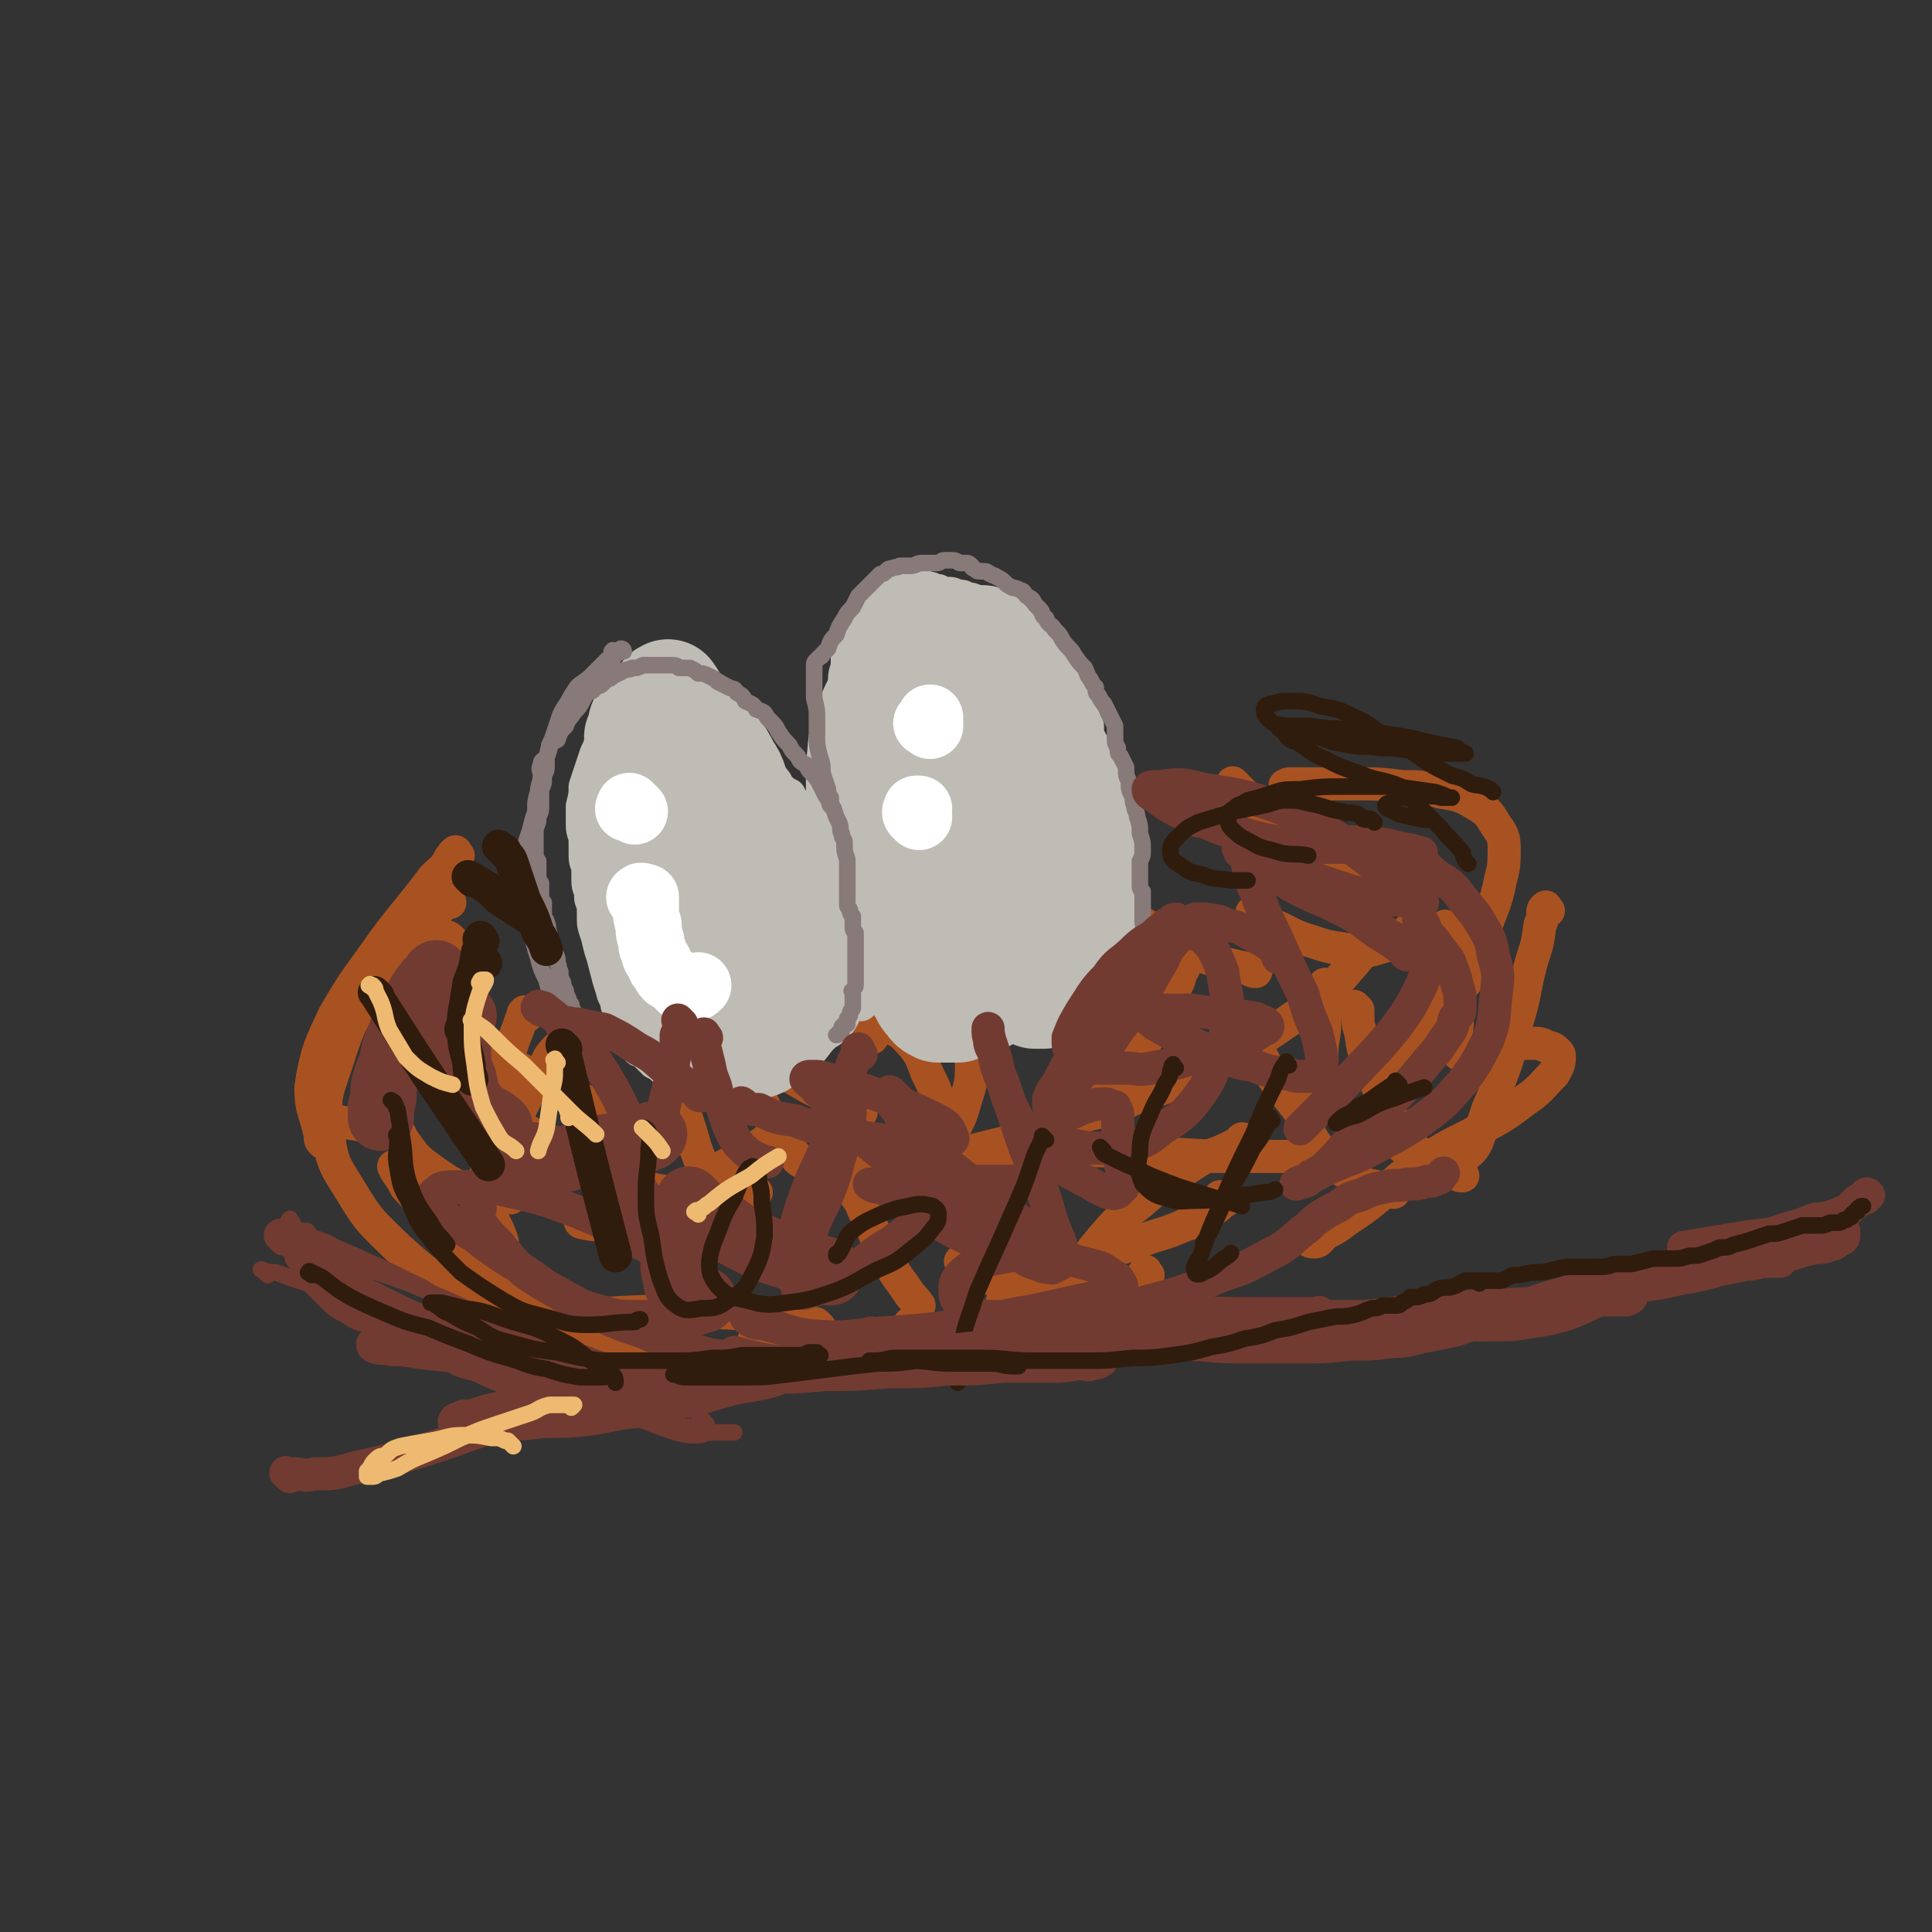 <svg viewBox='0 0 700 700' version='1.1' xmlns='http://www.w3.org/2000/svg' xmlns:xlink='http://www.w3.org/1999/xlink'><rect x="0" y="0" width="700" height="700" fill="#333333" stroke="none"/><g fill='none' stroke='#A95221' stroke-width='12' stroke-linecap='round' stroke-linejoin='round'><path d='M162,378c-1,-1 -2,-1 -1,-1 0,-1 0,-1 1,-1 1,0 1,0 2,0 4,1 5,1 8,3 8,4 8,4 16,8 7,4 7,4 15,8 7,3 7,3 14,6 2,1 2,1 3,1 '/><path d='M209,373c-1,-1 -1,-1 -1,-1 -1,-1 0,0 0,0 0,0 0,0 -1,1 0,1 0,1 -1,2 -3,4 -4,4 -7,8 -3,6 -3,6 -7,12 -3,6 -3,6 -6,12 -3,5 -3,5 -6,11 -1,2 -1,2 -2,4 '/><path d='M183,403c-1,-1 -1,-1 -1,-1 -1,-1 0,0 0,0 0,0 0,0 0,0 3,2 3,3 5,5 6,4 6,4 12,8 7,4 7,4 14,8 8,3 8,3 15,5 8,3 8,3 15,4 6,2 6,2 13,2 6,0 6,0 12,-1 3,0 5,0 6,-1 0,0 -1,-1 -3,-2 -3,-1 -3,0 -7,-1 '/><path d='M213,419c-1,-1 -2,-2 -1,-1 0,0 0,1 2,2 1,1 2,1 3,2 5,2 5,2 10,5 7,3 7,3 15,6 6,2 6,3 11,4 5,1 5,0 10,0 1,0 1,0 2,0 '/><path d='M239,379c-1,-1 -1,-1 -1,-1 -1,-1 0,0 0,0 1,1 1,1 2,2 2,4 2,4 4,9 3,7 2,7 4,14 2,6 2,6 4,13 2,5 2,6 4,10 2,3 2,2 4,4 '/><path d='M254,361c-1,-1 -2,-2 -1,-1 0,0 1,1 2,2 2,3 2,3 4,7 3,6 3,6 7,13 3,6 4,5 7,11 3,6 3,6 6,12 3,5 3,5 5,9 3,3 3,3 5,6 1,1 2,1 3,2 '/><path d='M278,387c-1,-1 -1,-1 -1,-1 -1,-1 0,-1 0,-1 0,0 0,0 1,1 2,1 2,1 4,2 6,3 6,3 11,6 6,3 5,3 11,6 4,2 4,2 8,3 '/><path d='M316,376c-1,-1 -2,-1 -1,-1 0,-1 1,0 2,-1 0,0 -1,-1 0,-1 0,-1 0,-1 1,-1 3,0 3,0 6,1 4,2 4,3 7,6 3,4 3,5 5,10 2,4 2,4 4,9 1,3 0,3 2,5 0,2 1,2 2,4 0,0 0,0 0,0 '/><path d='M347,375c-1,-1 -2,-1 -1,-1 0,-1 1,-1 2,0 0,1 0,1 1,2 2,4 2,4 3,9 0,6 0,7 -2,13 -2,7 -2,7 -6,14 -3,6 -4,6 -9,11 -3,4 -3,4 -8,6 -2,1 -2,1 -4,1 '/><path d='M343,419c-1,-1 -2,-1 -1,-1 1,-1 1,0 3,0 4,0 4,0 7,-1 8,-2 8,-2 16,-4 8,-3 8,-3 15,-6 6,-3 6,-3 11,-7 5,-4 4,-5 9,-10 4,-6 4,-6 8,-11 3,-6 3,-6 5,-12 3,-4 3,-4 5,-9 2,-3 2,-4 4,-7 2,-2 2,-3 3,-4 1,0 1,1 1,2 0,2 0,2 -1,3 -1,4 -1,4 -3,7 -2,4 -2,4 -4,9 -3,4 -3,4 -5,8 -2,3 -2,3 -4,6 -1,3 -2,3 -3,7 0,2 0,2 0,4 '/><path d='M386,407c-1,-1 -2,-1 -1,-1 1,-1 2,0 5,-1 11,-3 11,-2 21,-7 17,-6 17,-6 33,-14 14,-8 14,-8 27,-17 9,-6 9,-6 16,-14 5,-6 6,-6 8,-12 2,-4 1,-5 0,-8 0,-2 -1,-2 -3,-4 '/><path d='M481,358c-1,-1 -1,-2 -1,-1 -1,1 0,1 0,3 0,3 0,3 0,6 0,7 0,7 -1,13 0,7 0,7 -1,14 -1,6 -1,6 -3,12 -1,3 -1,3 -2,6 '/><path d='M408,331c-1,-1 -2,-2 -1,-1 0,0 0,0 1,1 1,1 1,1 2,1 4,2 4,3 7,4 8,5 8,6 17,10 9,3 9,3 18,5 2,1 2,1 3,1 '/><path d='M455,332c-1,-1 -2,-2 -1,-1 0,0 1,1 2,2 3,1 3,1 5,2 7,3 7,4 14,6 6,2 6,2 13,3 6,1 7,1 13,-1 5,-1 4,-2 9,-5 0,-1 0,-1 1,-1 '/><path d='M448,285c-1,-1 -2,-2 -1,-1 0,0 0,0 1,1 1,1 1,1 2,2 3,3 3,3 5,4 8,6 8,6 16,12 7,4 7,4 14,7 6,3 6,3 12,5 3,1 3,1 7,1 1,0 1,0 3,-1 '/><path d='M467,286c-1,-1 -1,-1 -1,-1 -1,-1 0,0 0,0 0,0 0,0 0,0 0,0 0,-1 1,-1 0,0 0,0 1,0 0,0 0,0 1,0 4,0 4,0 8,0 7,0 7,0 15,0 8,0 8,0 16,1 7,0 7,0 14,2 6,1 7,1 12,4 5,3 5,3 8,8 3,4 3,5 3,10 0,7 -1,7 -2,13 -2,8 -3,8 -5,15 -3,7 -3,7 -5,13 -3,6 -3,6 -5,11 -1,4 0,5 0,9 0,2 0,2 -1,4 '/><path d='M525,337c-1,-1 -1,-1 -1,-1 -1,-1 0,0 0,0 0,0 0,0 0,0 1,2 1,2 2,4 1,4 0,4 1,9 0,4 0,4 0,9 0,5 0,5 0,10 0,3 0,3 1,7 0,2 0,3 0,5 0,1 0,2 1,2 1,0 1,0 2,-1 4,0 4,0 7,-1 5,-1 5,-1 10,-2 3,0 3,0 7,0 3,0 3,0 5,1 2,1 2,0 4,2 1,1 1,1 1,2 0,3 -1,4 -2,6 -5,5 -5,6 -11,10 -9,7 -9,6 -19,12 -10,5 -10,5 -19,11 -8,5 -8,6 -15,12 -5,4 -5,4 -11,8 -4,3 -4,3 -8,5 -2,2 -2,3 -4,3 -2,0 -2,-1 -2,-2 0,-1 0,-1 0,-1 '/><path d='M545,379c-1,-1 -1,-2 -1,-1 -1,0 0,1 -1,2 0,1 -1,1 -2,2 -1,2 -1,2 -2,4 '/><path d='M561,330c-1,-1 -1,-2 -1,-1 -1,0 -1,1 -1,2 0,2 0,2 -1,4 -1,7 -1,7 -3,13 -3,11 -2,11 -5,21 -3,9 -2,10 -5,18 -3,8 -3,8 -6,15 -2,6 -2,7 -4,12 -2,4 -3,3 -5,6 '/><path d='M531,356c-1,-1 -1,-1 -1,-1 -1,-1 -1,0 -1,0 0,1 0,1 0,2 -1,0 -1,0 -2,1 -4,5 -4,5 -8,10 -5,7 -6,7 -10,14 -4,7 -4,7 -5,15 -1,6 -1,7 0,13 2,4 2,4 6,7 4,3 4,3 9,5 3,2 3,2 6,3 2,0 2,0 4,1 1,0 1,0 1,0 '/><path d='M492,366c-1,-1 -2,-2 -1,-1 0,0 0,1 1,2 0,4 0,4 1,7 1,7 1,7 4,14 3,8 3,8 7,16 2,5 2,5 5,10 3,3 3,2 6,4 2,2 1,2 3,4 0,0 0,0 0,0 '/><path d='M456,383c-1,-1 -2,-2 -1,-1 0,0 0,0 1,1 1,1 2,0 2,2 2,2 2,3 3,5 5,7 5,6 10,13 3,6 2,6 6,12 3,3 3,3 6,6 3,3 3,3 7,5 4,3 4,3 9,4 3,2 3,1 6,2 '/><path d='M478,419c-1,-1 -1,-1 -1,-1 -1,-1 -2,0 -3,0 -5,1 -5,1 -10,1 -12,0 -12,0 -24,0 -17,-1 -17,-1 -34,-2 -19,0 -19,-1 -38,0 -16,0 -16,0 -32,1 -9,1 -9,1 -18,2 -2,0 -4,1 -4,2 0,0 2,-1 4,-1 2,0 2,0 4,0 '/><path d='M451,414c-1,-1 -1,-2 -1,-1 -1,0 0,0 -1,1 -2,1 -2,1 -4,2 -6,3 -7,2 -13,6 -10,7 -10,6 -19,14 -8,6 -8,6 -14,13 -5,6 -5,6 -8,13 -2,3 -1,3 -3,7 0,1 0,1 0,1 '/><path d='M443,435c-1,-1 -2,-1 -1,-1 0,-1 0,0 1,0 0,0 0,0 0,0 1,0 1,1 1,1 0,0 -1,0 -1,0 -1,1 -1,2 -3,3 -5,4 -5,4 -11,6 -9,4 -10,3 -19,7 -13,4 -13,4 -25,10 -9,3 -9,3 -17,7 -2,2 -3,2 -5,4 0,0 1,0 1,0 '/><path d='M416,462c-1,-1 -1,-2 -1,-1 -1,0 0,1 -1,2 0,1 -1,0 -2,1 -2,2 -1,2 -4,4 -3,2 -3,2 -7,4 -4,1 -4,2 -8,2 -6,0 -6,0 -12,-2 -9,-2 -9,-2 -18,-7 -8,-3 -8,-4 -15,-8 '/><path d='M332,425c-1,-1 -2,-1 -1,-1 0,-1 0,0 1,0 1,1 1,1 2,3 3,2 3,2 5,5 7,8 7,8 13,16 6,7 6,7 11,14 4,6 3,6 8,12 4,4 4,4 9,7 2,2 2,2 5,3 '/><path d='M310,432c-1,-1 -2,-2 -1,-1 0,1 1,2 3,5 1,3 1,3 3,6 3,8 3,8 7,15 3,6 3,5 7,11 2,3 2,2 4,5 '/><path d='M281,413c-1,-1 -1,-1 -1,-1 -1,-1 -1,0 -1,0 0,1 -1,0 -1,1 -3,2 -3,2 -5,3 -9,6 -10,6 -19,11 -9,5 -9,6 -18,11 -7,3 -7,3 -15,5 -5,1 -5,1 -10,0 -1,0 -1,-1 -1,-2 0,0 1,0 1,0 '/><path d='M331,481c-1,-1 -1,-1 -1,-1 -1,-1 0,0 0,0 0,0 -1,0 -1,1 0,0 0,0 -1,1 -2,2 -2,2 -5,3 -5,3 -5,3 -10,5 -6,1 -7,1 -13,1 -7,0 -7,-1 -14,-2 -6,-1 -6,-1 -12,-2 0,-1 0,-1 -1,-1 '/><path d='M297,481c-1,-1 -1,-1 -1,-1 -1,-1 0,0 -1,0 -1,0 -1,-1 -2,-1 -5,-1 -5,-1 -9,-2 -16,-1 -16,-1 -32,-2 -17,0 -17,0 -35,1 -9,0 -9,1 -18,1 -3,0 -3,0 -5,0 '/><path d='M191,368c-1,-1 -1,-2 -1,-1 -1,0 0,1 -1,2 -2,6 -2,5 -4,11 -4,12 -5,12 -7,25 -2,15 -2,15 -1,31 1,7 3,7 5,14 '/><path d='M158,350c-1,-1 -1,-1 -1,-1 -1,-1 -1,0 -2,0 -1,1 -1,1 -2,2 -4,5 -5,5 -7,10 -5,8 -6,8 -8,17 -2,9 -2,10 0,18 2,9 2,9 8,17 5,7 5,7 12,12 7,5 8,5 16,7 5,2 5,1 11,2 '/><path d='M164,341c-1,-1 -1,-1 -1,-1 -1,-1 -1,0 -2,0 -2,1 -2,1 -4,3 -9,7 -10,6 -18,14 -9,9 -10,9 -18,19 -5,7 -7,8 -8,16 -1,5 0,7 4,11 6,5 8,3 15,5 7,2 7,2 13,3 '/><path d='M166,310c-1,-1 -1,-2 -1,-1 -1,0 -1,1 -2,2 -2,4 -3,4 -6,7 -9,12 -9,11 -18,23 -9,13 -10,13 -18,27 -5,11 -6,12 -8,24 -1,9 1,10 3,19 0,2 0,2 1,3 '/><path d='M163,327c-1,-1 -1,-1 -1,-1 -1,-1 0,0 0,0 0,1 -1,1 -2,2 -2,3 -2,3 -5,6 -9,10 -10,9 -18,21 -9,14 -10,14 -15,30 -4,12 -5,13 -3,25 1,12 3,13 9,23 6,10 7,10 16,19 9,8 9,8 19,15 9,6 9,6 19,10 9,3 10,3 19,4 10,1 10,0 20,0 2,0 2,-1 3,-1 '/><path d='M144,424c-1,-1 -2,-2 -1,-1 0,0 0,1 1,2 2,3 2,3 3,5 6,6 5,7 11,12 9,9 9,9 19,17 11,8 11,8 22,15 12,7 12,8 25,12 11,3 11,1 22,2 2,0 2,0 3,0 '/></g>
<g fill='none' stroke='#BFBBB5' stroke-width='12' stroke-linecap='round' stroke-linejoin='round'><path d='M243,377c-1,-1 -1,-1 -1,-1 -1,-1 0,0 0,0 0,0 0,-1 0,-1 0,-1 -1,0 -1,0 0,0 0,0 0,0 0,-1 0,-1 0,-1 0,-1 -1,-1 -1,-2 -2,-3 -2,-3 -3,-7 -2,-3 -2,-3 -4,-6 -1,-3 -1,-3 -3,-6 -1,-3 -1,-3 -2,-5 -1,-3 -1,-3 -2,-6 -1,-4 -1,-4 -2,-8 -1,-5 0,-5 -1,-9 0,-5 0,-5 -1,-9 0,-4 0,-4 -1,-8 0,-3 0,-3 -1,-6 0,-3 0,-3 -1,-7 0,-4 0,-4 0,-8 0,-4 0,-4 0,-9 0,-3 0,-3 0,-6 0,-2 0,-2 1,-4 0,-1 0,-1 1,-3 1,-1 1,-1 2,-2 1,-2 2,-2 3,-3 3,-3 3,-3 5,-5 2,-2 3,-2 4,-4 1,-1 1,-1 2,-2 1,-1 1,-1 2,-1 0,-1 -1,-1 -1,-1 0,0 0,1 0,1 0,0 1,0 1,0 1,0 1,0 2,0 1,0 1,0 2,0 1,0 1,0 2,1 2,1 2,1 4,2 2,1 2,1 4,2 1,1 1,1 3,2 1,1 1,1 3,2 1,1 1,2 2,3 1,1 1,1 2,2 1,1 1,1 2,2 1,1 1,1 2,2 1,2 1,1 2,3 2,1 1,2 3,3 1,2 1,2 2,3 2,2 2,3 3,4 2,2 2,2 3,3 2,2 1,2 3,4 1,1 1,1 3,2 1,2 1,2 2,3 1,2 1,2 2,3 1,1 1,1 2,3 2,1 2,1 3,2 1,2 1,2 2,4 1,1 0,2 1,3 0,2 0,2 1,3 1,1 1,1 2,2 0,1 0,1 1,2 0,1 0,1 1,2 0,1 0,2 1,3 0,2 0,2 0,4 0,2 1,2 1,3 0,2 0,2 1,4 0,2 0,2 1,3 0,2 0,2 1,4 0,1 0,1 0,3 0,1 1,1 1,3 0,1 0,1 0,2 0,1 0,1 0,2 0,1 0,1 0,2 0,1 0,1 0,2 0,2 0,2 1,3 0,2 0,2 0,3 0,2 0,2 1,3 0,1 0,1 0,3 0,1 0,1 0,2 0,0 1,0 1,0 '/><path d='M226,252c-1,-1 -2,-1 -1,-1 0,-1 1,-1 2,-1 0,-1 0,0 0,0 0,1 0,1 -1,2 -1,3 -1,3 -3,6 -1,3 -1,3 -3,5 -1,3 -1,3 -2,5 -1,3 -1,3 -2,5 -1,3 -1,3 -2,6 -1,3 -1,3 -2,6 0,3 0,3 -1,7 0,3 0,3 0,7 0,3 1,3 1,6 0,3 0,3 0,5 0,3 1,3 1,5 0,2 0,2 0,4 0,3 1,3 1,5 0,2 0,2 1,4 0,2 0,2 0,4 0,3 0,3 1,6 1,2 1,2 2,4 0,3 0,3 1,5 0,2 0,2 1,3 1,2 1,2 1,4 0,1 0,1 1,2 0,2 0,2 0,3 0,2 1,2 1,3 1,1 0,2 1,3 0,2 0,2 1,4 1,2 1,2 2,3 0,2 0,2 1,3 1,1 1,1 2,3 0,1 0,1 1,2 0,1 1,0 2,1 1,1 1,1 2,2 1,1 1,1 2,2 2,1 2,1 3,2 2,1 2,1 4,2 2,0 2,0 4,1 2,0 2,1 3,1 2,1 2,1 4,1 2,1 2,0 4,1 2,0 1,1 3,1 1,0 1,0 2,0 0,0 0,0 1,0 0,0 0,0 0,0 1,0 1,0 1,0 '/><path d='M329,364c-1,-1 -1,-1 -1,-1 -1,-1 0,0 0,0 0,0 0,0 0,0 0,-1 0,-1 0,-1 0,0 0,0 0,0 -1,-1 -1,-1 -1,-1 -1,-1 -1,-1 -1,-1 -1,0 -1,0 -2,-1 -2,-3 -2,-3 -4,-6 -3,-3 -2,-3 -4,-6 -2,-3 -3,-3 -4,-7 -2,-3 -2,-3 -3,-6 -1,-3 -1,-3 -2,-6 -1,-3 -1,-3 -2,-6 0,-3 0,-3 0,-6 0,-3 0,-3 0,-7 0,-3 0,-3 0,-7 0,-4 -1,-4 -1,-8 0,-4 0,-4 0,-8 0,-4 0,-4 0,-8 0,-4 0,-4 0,-8 0,-4 1,-4 1,-8 0,-4 0,-4 1,-8 0,-4 0,-4 0,-8 0,-3 1,-3 1,-6 0,-2 0,-2 0,-4 0,-2 0,-2 1,-4 0,-1 0,-1 1,-3 1,-1 1,-1 2,-2 1,-2 1,-1 2,-3 2,-1 1,-1 3,-3 1,-1 1,-1 2,-2 2,-1 1,-1 3,-2 1,-2 1,-1 3,-3 1,-1 1,-1 2,-2 1,0 1,1 2,0 0,0 0,-1 0,-1 0,-1 1,0 1,0 1,0 1,1 1,1 1,0 1,0 2,0 2,0 2,0 4,1 2,0 2,1 4,1 2,1 2,1 3,1 2,0 2,0 4,1 2,0 2,0 3,1 2,0 2,0 4,1 2,1 2,1 4,2 2,1 3,0 4,2 2,1 2,1 3,2 2,2 2,1 4,3 2,1 2,0 3,2 2,1 2,1 3,2 0,1 0,2 1,3 1,1 1,1 2,2 1,1 1,1 2,2 0,1 0,1 1,2 1,0 1,0 2,1 0,0 0,0 1,1 0,1 0,1 1,2 1,1 1,1 2,2 0,1 0,1 1,2 1,1 1,1 2,3 0,1 0,1 1,2 0,2 0,2 0,3 0,2 0,2 1,3 0,1 1,1 1,2 0,1 0,1 1,2 0,1 0,1 0,2 0,1 0,1 1,3 0,1 1,1 1,2 1,1 0,1 1,2 0,2 1,1 1,3 0,1 0,1 1,3 0,1 0,1 0,2 0,1 0,1 0,2 0,1 1,1 1,2 0,1 0,1 0,2 0,1 0,2 0,3 0,0 1,0 1,1 0,1 0,1 -1,2 0,0 0,0 0,1 0,1 0,1 0,3 0,2 -1,1 -1,3 0,3 0,3 0,5 0,2 0,2 0,4 0,3 0,3 0,5 0,2 0,2 0,3 0,2 0,2 0,3 0,1 0,1 0,2 0,0 0,0 0,1 0,0 0,0 0,1 -1,1 -1,1 -1,2 -1,0 0,0 0,0 0,1 0,1 0,1 0,1 0,1 0,1 0,1 -1,1 -1,2 0,0 0,0 0,1 0,0 0,0 0,1 0,0 -1,0 -1,1 0,1 0,1 0,2 0,1 -1,1 -1,2 0,1 0,1 -1,2 0,1 0,1 -1,2 0,1 0,1 0,2 0,1 0,1 -1,2 0,1 0,1 0,2 0,0 0,0 0,1 0,1 0,1 0,1 -1,1 -1,1 -1,2 -1,0 0,0 0,0 0,1 0,1 0,1 '/></g>
<g fill='none' stroke='#BFBBB5' stroke-width='40' stroke-linecap='round' stroke-linejoin='round'><path d='M252,284c-1,-1 -1,-1 -1,-1 -1,-1 0,0 0,0 0,0 0,0 0,0 1,-1 1,-2 1,-1 -1,1 -2,2 -3,4 -2,4 -2,4 -4,8 -2,5 -2,5 -4,9 -1,5 -1,5 -2,10 0,5 0,6 1,10 1,6 2,6 3,11 2,6 2,6 4,11 3,5 3,5 7,10 3,3 3,3 7,6 3,2 3,2 6,4 2,1 2,2 4,2 2,0 2,0 3,-1 2,0 2,0 3,-1 1,-4 0,-4 1,-8 0,-5 0,-5 0,-9 0,-6 0,-6 -1,-12 -1,-6 -1,-6 -3,-12 -1,-6 -1,-6 -3,-12 -3,-6 -3,-6 -6,-11 -3,-5 -3,-5 -7,-10 -2,-3 -3,-3 -5,-6 -2,-2 -2,-2 -4,-4 0,0 0,0 -1,-1 0,-1 0,-1 0,-1 0,-1 0,-1 0,-1 0,-1 0,0 -1,0 0,0 0,0 0,0 -1,1 -1,1 -2,3 -1,2 -1,2 -2,4 -2,3 -2,3 -3,6 -1,4 -1,4 -2,8 0,4 -1,5 -1,9 0,4 0,4 0,8 0,3 1,3 2,6 1,4 1,4 2,7 2,3 2,3 3,7 2,3 2,3 4,6 1,3 1,3 3,5 3,3 3,3 5,6 2,2 2,2 4,4 2,3 2,3 3,5 2,2 2,2 3,4 0,1 0,1 0,2 0,0 0,0 1,0 0,0 0,1 1,1 0,0 0,0 0,0 '/><path d='M243,253c-1,-1 -1,-2 -1,-1 -1,0 -1,0 -1,1 -1,0 0,1 0,1 0,1 0,1 1,1 0,1 0,1 1,1 1,1 1,1 2,2 2,3 2,3 5,6 3,3 3,3 5,7 3,3 3,3 5,7 2,3 2,3 4,7 2,4 2,4 4,8 2,3 2,3 4,6 2,3 2,3 4,6 1,3 1,3 2,6 1,2 1,3 2,5 1,3 1,3 1,5 1,3 1,3 1,6 0,3 0,3 1,5 0,3 0,3 0,5 0,2 1,2 1,4 0,2 0,2 0,3 0,2 0,2 -1,4 0,2 0,2 0,4 0,0 0,0 0,0 '/><path d='M240,293c-1,-1 -1,-1 -1,-1 -1,-1 0,0 0,0 0,0 0,0 0,0 -1,2 -1,2 -2,4 -1,4 -1,4 -3,8 -1,3 -1,3 -2,7 -1,3 -1,3 -2,7 0,3 -1,3 -1,7 0,4 1,4 1,7 0,4 0,4 1,8 1,3 1,3 2,7 1,4 1,4 2,7 2,4 2,4 5,8 3,3 3,3 6,6 3,3 3,3 6,5 3,2 4,2 7,4 3,1 2,1 5,2 2,0 2,0 4,0 2,0 2,0 3,0 1,0 1,0 3,-1 1,0 1,0 2,-1 2,-1 2,-1 4,-2 3,-3 3,-3 6,-7 3,-3 2,-3 4,-7 2,-3 3,-3 4,-6 0,-3 0,-3 -1,-6 0,-3 -1,-3 -2,-6 -2,-3 -2,-3 -4,-6 -2,-3 -2,-3 -3,-5 -2,-3 -1,-3 -3,-5 -1,-2 -1,-2 -2,-4 0,-3 0,-3 -1,-5 0,-2 0,-2 0,-4 0,-1 0,-1 0,-1 '/><path d='M233,268c-1,-1 -2,-1 -1,-1 0,-1 1,-1 2,-2 0,-1 -1,-1 -1,-2 0,-1 0,-1 1,-2 0,0 0,-1 1,-1 1,-1 1,-1 3,-1 4,0 4,0 7,1 3,0 3,0 5,1 2,1 3,1 4,3 3,3 2,4 4,7 3,4 3,4 5,8 3,4 2,5 4,9 2,4 2,5 4,9 2,5 2,5 4,10 2,4 2,4 4,8 2,3 2,4 3,7 2,3 2,2 4,5 1,2 1,3 2,5 1,2 1,2 2,5 0,3 0,3 1,6 0,3 0,3 1,6 0,3 0,3 0,6 0,3 0,3 1,6 0,1 0,1 0,1 '/><path d='M341,238c-1,-1 -1,-1 -1,-1 -1,-1 0,-1 0,-1 0,0 0,0 0,0 0,0 0,0 0,-1 0,0 0,0 0,-1 0,0 0,0 0,0 0,0 0,-1 0,0 -2,0 -2,1 -4,2 -5,4 -5,3 -9,7 -4,4 -4,5 -8,10 -3,6 -3,6 -5,12 -2,6 -1,6 -2,12 0,6 0,6 0,11 0,6 -1,6 0,11 1,5 1,5 3,10 1,5 1,5 2,10 2,4 2,4 4,8 1,3 2,3 3,7 2,4 2,4 3,8 1,3 0,3 2,7 1,3 1,3 3,5 1,3 1,2 3,5 1,1 0,2 2,3 1,2 1,2 3,3 1,0 1,0 2,0 1,0 1,0 2,0 2,0 2,0 3,0 3,-1 3,-1 5,-2 3,-1 4,-1 6,-3 3,-3 4,-3 6,-7 3,-6 3,-6 5,-12 2,-6 2,-6 3,-13 2,-8 2,-8 2,-15 0,-8 0,-8 -1,-16 0,-8 0,-9 -2,-16 -1,-8 -1,-8 -3,-15 -1,-6 -1,-7 -2,-13 -2,-5 -2,-5 -4,-10 -1,-3 -1,-3 -2,-6 -1,-2 -1,-2 -3,-4 0,0 0,0 -1,-1 0,0 0,0 -1,0 -2,0 -2,0 -4,1 -4,1 -4,1 -8,3 -4,3 -4,3 -8,7 -3,4 -4,4 -6,8 -2,6 -2,7 -2,13 0,7 0,7 2,14 1,7 2,7 4,14 3,7 3,7 7,14 3,6 2,7 6,13 3,6 4,6 8,12 3,5 3,5 6,10 3,3 2,3 5,6 2,2 2,2 4,4 1,0 1,0 3,1 0,0 0,0 1,0 1,0 1,0 2,-1 1,-1 1,-2 3,-3 3,-4 4,-4 7,-8 4,-4 4,-4 7,-9 3,-6 3,-6 3,-12 0,-7 1,-7 -1,-14 -3,-8 -4,-8 -8,-14 -5,-8 -6,-8 -12,-14 -5,-5 -6,-5 -11,-9 -3,-2 -3,-2 -6,-4 -1,-1 -1,-1 -2,-1 -1,0 -1,0 -1,0 -1,1 0,1 0,3 0,3 0,3 0,6 0,5 0,5 0,11 0,7 0,7 1,13 1,9 1,9 3,17 1,8 2,8 3,15 2,6 1,7 3,13 2,5 2,5 4,10 2,4 2,4 4,6 2,2 2,2 3,3 1,0 1,0 3,0 0,0 0,0 1,-1 1,-1 1,-1 3,-3 2,-3 3,-3 4,-7 3,-5 3,-6 4,-12 2,-7 2,-7 3,-14 1,-7 0,-7 0,-14 0,-6 0,-6 -2,-12 -1,-5 0,-5 -2,-9 -2,-4 -2,-4 -4,-7 -2,-3 -2,-3 -4,-6 -2,-3 -2,-3 -4,-5 -1,-3 -1,-3 -3,-5 0,-1 0,-1 -1,-2 '/></g>
<g fill='none' stroke='#FFFFFF' stroke-width='24' stroke-linecap='round' stroke-linejoin='round'><path d='M230,294c-1,-1 -1,-1 -1,-1 -1,-1 0,0 0,0 0,0 -1,0 -1,0 -1,0 0,0 0,-1 '/><path d='M233,326c-1,-1 -2,-1 -1,-1 0,-1 1,0 2,0 0,0 0,0 0,0 0,1 0,1 0,2 0,1 0,1 0,2 0,3 0,3 1,6 0,3 0,3 1,6 0,2 0,2 1,4 0,2 1,2 2,4 0,1 0,1 1,2 1,2 1,2 2,3 2,1 2,1 3,2 1,1 1,1 2,2 2,0 2,0 3,0 2,0 2,0 3,-1 '/><path d='M337,263c-1,-1 -2,-1 -1,-1 0,-1 0,0 1,0 0,0 0,0 0,-1 0,0 0,0 0,0 0,0 0,0 0,-1 '/><path d='M333,296c-1,-1 -1,-1 -1,-1 -1,-1 0,-1 0,-2 0,0 0,0 1,0 0,0 0,0 0,0 '/></g>
<g fill='none' stroke='#877A79' stroke-width='6' stroke-linecap='round' stroke-linejoin='round'><path d='M223,237c-1,-1 -2,-1 -1,-1 0,-1 0,0 1,0 0,0 1,0 1,0 1,0 1,0 1,0 0,0 0,0 0,0 0,0 0,-1 0,-1 0,0 1,0 1,1 0,0 0,0 -1,0 0,0 0,0 0,0 0,0 0,0 0,0 -1,1 -1,0 -2,1 -1,1 -1,1 -1,2 -1,0 -1,0 -2,0 -3,3 -3,3 -6,6 -2,2 -3,2 -5,4 -2,3 -2,3 -3,5 -2,3 -2,3 -3,5 -1,3 -1,3 -2,6 -1,3 -1,3 -2,5 0,2 0,2 -1,4 0,2 0,2 0,4 0,2 -1,2 -1,4 0,2 0,2 -1,4 0,2 0,2 0,3 0,2 0,2 0,3 0,2 0,2 -1,4 0,2 0,2 -1,4 0,2 0,2 0,4 0,2 0,2 0,3 0,2 0,2 0,3 0,1 0,1 1,2 0,1 0,1 0,2 0,1 0,1 0,3 0,2 0,2 1,3 0,2 0,2 0,4 0,2 0,2 1,3 0,2 0,2 0,4 0,2 1,2 1,3 1,2 0,2 1,4 0,2 0,2 1,4 0,2 1,2 1,3 1,2 1,2 1,4 1,2 0,2 1,3 0,2 0,2 1,4 0,1 0,1 1,3 0,1 0,1 1,3 0,1 0,1 1,2 0,2 1,2 1,3 1,1 0,1 1,2 0,2 1,2 1,3 0,1 0,1 1,2 0,1 0,1 1,3 0,1 0,1 1,3 1,1 1,1 2,3 0,1 0,1 1,3 1,1 1,1 2,3 0,1 0,1 1,2 1,1 0,1 1,2 0,0 1,0 1,1 0,0 0,0 1,1 0,0 0,0 0,0 0,0 0,0 0,0 1,1 0,0 0,0 -1,-1 -2,-1 -3,-3 -1,-1 -1,-2 -2,-3 -1,-3 -1,-2 -3,-4 -1,-2 -1,-2 -3,-4 -2,-3 -2,-3 -3,-5 -2,-3 -2,-3 -3,-6 -2,-4 -3,-3 -4,-7 -2,-4 -2,-4 -3,-8 -2,-4 -2,-4 -3,-8 -1,-3 -1,-3 -2,-7 -1,-3 -1,-3 -2,-7 0,-2 0,-3 -1,-5 0,-3 0,-3 -1,-6 0,-3 0,-3 0,-6 0,-2 0,-2 0,-4 0,-3 0,-3 1,-5 1,-3 1,-3 2,-6 1,-4 1,-4 2,-7 0,-4 0,-4 1,-7 0,-3 1,-3 1,-6 0,-2 -1,-2 0,-4 0,-2 1,-1 2,-3 1,-1 0,-1 1,-3 1,-2 1,-2 3,-3 1,-3 1,-3 3,-5 1,-3 2,-3 3,-5 2,-2 2,-2 3,-4 1,-2 1,-2 2,-3 1,-1 1,0 2,-1 0,0 0,-1 1,-1 1,-1 1,0 2,-1 1,-1 1,-1 2,-2 1,0 1,0 2,-1 2,-1 2,-1 4,-2 2,-1 2,0 3,-1 2,0 2,0 4,-1 2,0 2,0 3,0 2,0 2,0 3,0 2,0 2,0 4,0 2,0 2,0 3,1 2,0 2,0 4,0 2,1 2,1 3,2 2,0 2,0 4,1 2,1 2,1 3,2 2,1 2,1 4,2 2,1 2,0 3,2 2,1 2,1 3,3 2,1 3,1 4,3 3,1 3,1 4,3 3,3 3,3 4,5 2,3 2,3 4,5 1,2 1,2 3,4 1,2 1,2 3,3 1,2 1,2 2,3 2,2 2,2 3,4 1,2 1,2 2,4 2,3 2,3 3,5 1,3 1,3 2,5 1,2 0,3 1,4 0,2 1,2 1,3 0,1 0,1 0,2 0,3 1,3 1,5 0,2 0,2 0,5 0,3 0,3 0,5 0,2 0,2 0,3 0,2 0,2 0,3 0,1 1,1 1,2 0,1 0,1 1,2 0,2 0,2 0,3 0,2 0,2 1,3 0,2 0,2 0,3 0,1 0,1 0,2 0,2 0,2 0,3 0,1 0,1 0,2 0,2 0,2 0,3 0,2 0,2 0,3 0,2 0,2 0,3 0,1 -1,1 -1,2 -1,0 0,0 0,1 0,0 0,0 0,1 0,1 0,1 0,2 0,1 0,1 0,2 0,1 -1,1 -1,2 0,1 0,1 -1,2 0,1 0,1 0,2 0,0 -1,0 -1,0 0,0 0,0 -1,1 0,0 0,0 0,1 0,0 0,0 0,0 0,1 0,1 -1,1 0,0 0,1 -1,1 '/><path d='M302,293c-1,-1 -1,-1 -1,-1 -1,-1 0,-1 0,-2 0,0 0,0 0,-1 0,0 -1,0 -1,-1 0,-1 0,-1 0,-2 -1,-3 -1,-3 -2,-6 0,-3 0,-3 -1,-6 -1,-4 -1,-4 -1,-7 0,-3 0,-3 0,-7 0,-3 0,-3 -1,-7 0,-3 0,-3 0,-6 0,-2 0,-2 0,-4 0,-1 0,-1 0,-2 0,-1 0,-1 1,-2 0,0 0,0 1,-1 0,0 1,0 1,-1 1,-1 1,-1 2,-2 1,-3 1,-3 3,-5 1,-3 1,-3 3,-6 1,-2 1,-2 3,-4 1,-2 1,-2 2,-4 1,-1 1,-1 2,-2 0,0 0,0 1,-1 1,-1 1,-1 2,-2 0,0 0,0 1,-1 1,-1 1,-1 2,-2 1,0 1,0 2,-1 1,-1 1,-1 2,-1 2,-1 2,0 3,-1 2,0 2,0 4,0 2,0 2,-1 4,-1 3,0 3,0 5,0 2,0 2,-1 3,-1 2,0 2,0 3,0 2,0 2,1 3,1 1,0 1,0 2,0 1,0 1,0 2,1 0,0 0,1 1,1 1,1 1,1 2,1 1,0 1,0 2,0 1,0 1,1 2,1 1,1 1,0 2,1 2,1 2,1 3,2 1,1 1,1 3,2 1,0 1,0 3,1 1,0 1,1 2,2 2,1 2,1 3,3 1,1 1,1 2,2 1,1 0,2 2,3 1,3 2,2 3,4 2,2 2,2 3,4 2,3 3,3 4,5 2,3 2,3 4,5 1,2 1,3 2,4 1,2 1,2 2,3 0,2 0,2 1,3 1,2 1,2 2,3 1,2 1,2 2,4 1,2 1,2 2,4 0,2 0,2 0,4 0,3 0,2 1,4 0,2 0,2 1,3 1,2 1,2 2,4 0,3 0,3 1,5 0,3 0,3 1,5 1,2 0,2 1,4 0,2 1,2 1,4 1,3 1,3 1,6 1,3 1,3 1,6 0,2 0,2 -1,4 0,2 0,2 0,4 0,2 0,2 0,4 0,2 0,2 1,3 0,2 0,2 0,4 0,1 0,1 0,2 0,1 0,1 0,2 0,2 0,2 0,3 0,2 1,2 1,4 0,1 0,1 1,3 0,1 0,1 0,3 0,0 0,0 -1,1 0,1 0,1 0,2 0,0 0,0 0,1 0,0 0,0 1,1 0,1 0,1 0,2 0,0 0,0 0,0 0,0 -1,0 -1,-1 0,0 0,0 0,-1 0,0 0,0 0,0 '/></g>
<g fill='none' stroke='#723B31' stroke-width='24' stroke-linecap='round' stroke-linejoin='round'><path d='M172,401c-1,-1 -1,-1 -1,-1 -1,-1 0,0 0,0 0,0 0,0 0,0 0,1 0,1 1,2 3,3 4,2 8,5 0,1 0,1 1,1 '/><path d='M168,368c-1,-1 -1,-2 -1,-1 -1,0 -1,0 -1,1 0,2 -1,2 -1,5 0,4 0,4 1,8 0,5 0,5 2,10 1,5 1,5 3,10 2,3 3,3 5,6 '/><path d='M159,354c-1,-1 -1,-2 -1,-1 -1,0 0,0 -1,1 0,1 -1,1 -2,2 -3,4 -3,4 -5,8 -3,6 -3,6 -5,11 -2,5 -2,5 -3,10 -2,5 -2,5 -3,9 0,4 0,4 -1,7 0,2 0,2 0,4 '/><path d='M194,420c-1,-1 -2,-1 -1,-1 0,-1 0,0 1,0 1,0 1,0 2,0 3,0 3,1 6,1 5,0 5,-1 10,-2 5,-2 5,-2 11,-3 6,-2 6,-2 13,-3 0,-1 0,-1 1,-1 '/><path d='M224,426c-1,-1 -2,-2 -1,-1 0,0 0,1 1,2 0,1 0,1 1,2 1,2 1,2 2,5 3,4 3,4 6,7 3,3 4,3 7,5 1,1 1,1 1,1 '/><path d='M244,450c-1,-1 -2,-2 -1,-1 0,0 0,0 1,2 0,0 0,0 0,1 0,2 0,2 0,4 0,4 0,4 1,7 0,2 0,2 1,4 0,2 1,2 2,3 1,1 1,1 3,2 2,0 2,-1 4,-1 '/><path d='M251,436c-1,-1 -2,-2 -1,-1 0,0 0,0 1,1 1,1 1,1 2,2 3,3 4,3 8,5 5,4 5,4 11,7 6,3 6,3 13,5 7,3 7,3 14,5 1,1 1,1 2,1 '/></g>
<g fill='none' stroke='#723B31' stroke-width='12' stroke-linecap='round' stroke-linejoin='round'><path d='M196,366c-1,-1 -2,-1 -1,-1 0,-1 0,0 1,0 1,0 1,0 2,1 4,3 4,3 8,7 5,5 5,5 9,10 4,6 4,6 8,13 3,6 3,6 6,12 3,5 3,5 5,10 1,0 1,0 1,1 '/><path d='M210,382c-1,-1 -1,-1 -1,-1 -1,-1 0,0 0,0 0,0 -1,-1 -2,-2 -1,-1 -1,-1 -2,-2 -1,-2 0,-2 -1,-4 0,-1 -1,-1 0,-2 2,-1 2,0 5,0 5,1 5,1 10,2 6,3 6,3 12,7 6,3 6,4 11,8 6,4 5,4 11,8 0,1 0,1 1,1 '/><path d='M247,371c-1,-1 -1,-1 -1,-1 -1,-1 0,0 0,0 0,0 0,0 0,0 0,1 0,1 0,1 0,2 0,2 -1,4 0,5 0,5 -1,10 0,5 -1,5 -2,10 -1,4 -1,4 -2,9 0,3 0,4 0,7 0,2 1,2 1,4 '/><path d='M256,376c-1,-1 -1,-2 -1,-1 -1,0 0,0 0,1 0,1 0,1 0,2 1,4 1,4 2,8 1,6 2,5 3,11 2,5 2,5 4,11 2,4 2,5 5,8 3,3 4,3 8,5 0,0 0,0 1,0 '/><path d='M270,401c-1,-1 -1,-1 -1,-1 -1,-1 0,0 0,0 0,0 0,0 0,0 1,0 0,1 1,1 2,1 2,1 5,1 6,3 6,3 13,4 8,3 8,3 16,4 8,2 8,2 16,3 6,0 7,0 13,1 5,0 5,1 9,0 2,0 4,-1 3,-2 -1,-4 -3,-5 -7,-7 -10,-5 -11,-5 -22,-9 -8,-3 -8,-2 -16,-5 -3,-1 -3,-1 -6,-1 -1,0 -2,0 -2,1 0,0 0,0 1,1 2,2 2,1 3,3 4,4 3,4 7,8 5,5 4,5 10,10 5,4 5,4 10,8 4,2 4,1 8,3 '/><path d='M312,382c-1,-1 -1,-1 -1,-1 -1,-1 0,-1 0,-1 0,0 0,1 0,1 -1,2 -1,2 -2,4 -2,6 -1,6 -3,12 -3,8 -3,8 -6,16 -3,9 -4,9 -7,17 -3,8 -3,8 -5,16 -1,3 0,3 -1,7 '/><path d='M305,403c-1,-1 -2,-1 -1,-1 0,-1 0,0 1,0 0,0 0,-1 1,-1 0,0 0,0 1,-1 0,0 0,0 0,0 0,0 1,0 1,0 0,2 0,2 0,4 -1,5 -1,5 -2,10 -3,8 -2,8 -5,16 -3,8 -4,8 -7,16 -2,6 -3,6 -4,13 -1,4 -2,5 -1,8 0,2 2,2 4,1 5,-1 5,-2 10,-4 5,-3 5,-4 10,-7 5,-4 5,-4 10,-7 4,-3 4,-3 9,-6 5,-3 5,-3 10,-6 5,-3 5,-3 10,-5 5,-2 5,-2 10,-4 3,-1 3,-1 5,-1 2,0 5,0 4,0 -3,0 -6,0 -12,0 -9,0 -9,0 -17,0 -8,0 -8,0 -15,0 -4,0 -4,1 -8,1 -2,0 -4,0 -4,0 1,1 3,1 6,2 5,3 5,4 10,7 7,4 7,4 14,8 6,3 6,3 13,5 6,2 6,1 12,3 4,1 4,1 8,2 2,0 4,1 5,0 0,-1 -1,-3 -2,-4 -6,-6 -6,-5 -12,-10 -10,-8 -11,-8 -20,-16 -9,-7 -9,-7 -17,-15 -4,-4 -4,-4 -7,-9 -2,-2 -2,-2 -3,-5 0,-1 0,-1 0,-1 0,-1 1,0 1,0 0,0 0,1 1,1 1,1 1,1 2,2 4,4 4,4 7,8 4,6 4,6 9,12 5,8 4,8 10,16 4,6 4,7 9,13 4,4 4,4 9,7 3,3 4,2 8,4 2,0 3,1 4,0 2,-1 3,-1 3,-3 0,-5 -1,-6 -3,-11 -3,-8 -2,-8 -5,-15 -3,-9 -4,-9 -7,-18 -3,-9 -3,-9 -6,-18 -2,-6 -3,-6 -4,-13 -2,-3 -1,-3 -2,-7 0,-1 0,-2 0,-1 0,2 0,2 1,5 2,6 2,6 3,11 3,7 2,7 5,13 3,6 3,6 7,11 3,4 4,4 8,8 4,3 4,3 8,5 3,2 4,2 7,4 2,1 2,1 4,2 2,0 2,1 4,0 1,-1 1,-1 2,-2 0,-4 0,-4 -1,-8 0,-5 0,-5 -1,-11 0,-3 0,-3 0,-6 0,-2 0,-2 -1,-4 0,0 0,0 -1,0 -1,0 -1,-1 -2,-1 -4,0 -4,0 -7,1 -4,1 -4,2 -8,3 -3,2 -3,1 -5,3 -2,2 -2,3 -2,4 0,2 1,2 2,2 4,1 4,1 7,2 4,0 4,1 9,1 6,0 6,1 12,-1 6,-1 7,-2 12,-6 6,-4 7,-4 12,-10 5,-7 5,-7 8,-15 3,-8 3,-8 4,-16 0,-8 -1,-8 -2,-16 -2,-5 -2,-5 -4,-9 -2,-2 -2,-2 -4,-4 -1,-1 -2,0 -3,-1 0,0 0,-1 -1,-1 -1,0 -1,0 -2,1 -3,2 -3,3 -6,6 -5,5 -5,5 -11,11 -6,7 -6,7 -12,14 -6,6 -6,6 -11,13 -3,5 -3,5 -6,11 -2,2 -2,3 -3,5 0,2 0,3 0,3 1,0 1,-1 2,-2 3,-2 2,-2 4,-4 4,-4 4,-4 8,-8 4,-4 4,-4 8,-9 4,-6 4,-6 9,-12 4,-7 4,-7 8,-14 3,-5 3,-5 5,-11 2,-2 1,-2 2,-5 0,-2 1,-3 0,-3 0,0 -1,0 -2,1 -2,1 -2,2 -4,3 -4,4 -5,3 -9,7 -5,5 -6,4 -10,10 -5,5 -5,6 -9,12 -3,5 -3,5 -5,10 0,3 0,3 1,6 1,2 1,3 3,4 4,1 4,1 8,1 4,0 4,0 9,0 4,0 4,1 9,0 5,-1 5,-1 10,-2 7,-2 7,-2 13,-4 6,-2 6,-2 12,-4 3,-2 3,-2 6,-4 1,0 2,-1 1,-2 -1,-1 -2,-1 -4,-2 -6,-1 -6,-1 -11,-2 -6,0 -6,0 -12,-1 -6,0 -6,0 -11,0 -3,0 -3,-1 -5,-1 -2,0 -2,0 -3,1 0,0 0,0 1,1 1,1 1,1 2,2 2,2 2,2 4,3 5,3 5,3 10,5 6,3 6,3 12,5 6,3 6,3 12,4 5,2 5,2 11,3 3,0 3,1 6,1 2,0 2,0 4,0 2,0 2,0 3,-1 1,-1 1,-1 1,-2 0,-2 0,-2 0,-4 -1,-5 -1,-5 -2,-9 -3,-7 -3,-7 -5,-14 -4,-8 -4,-8 -8,-17 -3,-7 -3,-6 -6,-13 -2,-5 -2,-5 -4,-9 0,-2 0,-2 0,-4 0,0 0,0 1,0 0,-1 0,-1 0,-1 1,0 1,0 2,0 3,1 3,1 6,2 6,2 6,2 12,4 7,3 7,3 14,7 6,4 6,4 12,8 3,3 4,2 7,5 1,1 1,1 2,3 0,0 0,1 0,1 -1,0 -1,-1 -2,-2 -4,-3 -4,-3 -9,-6 -7,-5 -6,-5 -14,-9 -6,-3 -7,-3 -13,-6 -4,-2 -4,-2 -7,-4 -2,-1 -2,-1 -4,-2 0,0 0,0 -1,-1 0,-1 0,-1 0,-2 0,-1 -1,-1 -1,-2 -1,-1 -1,-1 -1,-2 0,0 0,0 0,-1 0,0 0,0 0,0 0,0 -1,-1 0,0 1,0 1,1 3,2 4,2 4,2 7,3 5,3 5,3 10,5 6,2 6,2 12,4 7,1 7,1 13,3 4,0 4,0 8,1 2,0 2,0 4,0 0,0 1,0 0,-1 -1,-1 -2,-1 -3,-2 -3,-2 -3,-2 -6,-4 -3,-3 -3,-3 -6,-5 -4,-3 -4,-3 -8,-6 -5,-4 -5,-4 -10,-7 -10,-5 -9,-6 -20,-10 -12,-4 -13,-4 -26,-6 -8,-2 -8,-2 -16,-1 -2,0 -4,0 -4,1 0,2 2,2 3,3 4,3 4,3 8,5 5,3 5,3 10,4 7,3 7,3 13,4 7,2 7,2 13,3 7,1 7,1 13,2 6,0 6,0 12,0 5,0 5,0 11,0 3,0 3,0 7,1 2,0 2,0 4,0 2,0 2,0 3,1 1,0 2,0 2,0 -1,0 -2,0 -4,-1 -5,-1 -5,-1 -9,-2 -8,-1 -8,-1 -16,-1 -8,0 -8,0 -17,0 -6,0 -6,0 -13,1 -2,0 -3,-1 -5,0 -2,0 -3,1 -2,2 0,1 1,1 2,2 1,3 1,3 2,7 2,4 2,4 3,9 2,4 1,4 3,8 1,4 1,3 2,7 1,2 1,2 2,4 0,1 0,1 0,2 0,0 2,-1 1,-1 0,-1 -1,-1 -2,-2 -4,-3 -4,-3 -8,-5 -5,-3 -5,-3 -10,-4 -3,-2 -3,-1 -7,-2 -2,0 -2,0 -4,0 0,0 0,0 0,0 1,1 1,1 1,2 1,1 1,1 1,1 '/><path d='M513,313c-1,-1 -2,-1 -1,-1 0,-1 1,-1 2,0 2,1 2,1 4,3 4,4 5,3 9,7 4,5 4,5 8,10 4,7 5,7 6,14 2,7 2,7 1,15 -1,8 0,8 -3,16 -4,8 -4,8 -9,15 -7,8 -7,8 -15,14 -9,6 -10,6 -19,11 -8,4 -8,3 -16,7 -4,2 -4,2 -7,4 -2,0 -2,0 -3,1 0,0 0,0 0,0 0,0 -1,0 0,0 0,-1 1,0 3,-1 1,0 1,-1 2,-2 4,-2 4,-2 7,-5 5,-5 5,-6 10,-11 7,-6 7,-6 13,-12 6,-6 6,-6 11,-12 3,-4 4,-4 7,-9 3,-4 3,-4 4,-8 2,-2 2,-2 2,-5 0,-3 0,-4 -1,-7 -1,-4 -1,-4 -3,-9 -3,-4 -3,-4 -6,-8 -2,-2 -2,-2 -4,-5 0,-1 0,-1 -1,-2 0,0 0,0 0,0 1,1 1,1 2,2 1,3 1,3 2,5 1,3 1,4 0,7 -1,5 -1,5 -3,10 -4,8 -4,8 -9,15 -9,11 -9,10 -19,21 -8,8 -8,8 -16,16 '/><path d='M174,438c-1,-1 -1,-1 -1,-1 -1,-1 0,0 0,0 0,0 0,1 0,1 1,2 0,3 1,5 3,4 3,4 7,8 4,5 4,5 9,10 6,4 6,4 13,8 7,4 7,4 14,6 7,2 7,2 15,2 7,0 7,1 13,0 5,-1 5,-1 10,-2 2,-1 2,-1 4,-3 0,0 0,0 0,-1 -1,-1 -1,-2 -2,-3 -4,-4 -4,-4 -9,-7 -7,-5 -7,-6 -15,-10 -12,-7 -12,-7 -24,-12 -13,-5 -14,-5 -27,-8 -9,-2 -9,-1 -17,-1 -4,0 -5,0 -7,2 -2,1 -1,2 0,3 1,4 1,4 4,6 4,4 5,4 10,7 5,4 5,4 11,8 8,5 8,5 15,10 9,5 9,5 18,10 9,4 9,4 18,7 8,4 8,4 17,6 9,3 9,2 18,3 8,1 8,2 17,1 8,-1 8,-1 16,-3 6,-2 6,-3 12,-6 1,-1 1,-1 2,-1 '/><path d='M270,476c-1,-1 -2,-2 -1,-1 0,0 0,0 1,1 0,1 0,1 1,2 3,2 3,1 7,2 8,2 8,3 16,4 13,1 13,0 25,-1 15,-1 15,-1 30,-3 12,-2 12,-3 25,-5 9,-2 9,-2 18,-4 5,-1 5,-1 10,-2 2,-1 2,-1 4,-2 0,0 1,-1 0,-2 -1,-2 -1,-2 -3,-3 -4,-3 -5,-3 -9,-4 -8,-2 -8,-3 -15,-3 -9,0 -9,-1 -18,1 -6,1 -7,1 -12,5 -2,2 -3,3 -3,6 0,3 0,4 3,6 5,4 6,4 13,4 10,2 11,1 21,0 16,-1 16,-1 31,-5 15,-4 15,-4 29,-10 10,-3 10,-4 20,-9 5,-3 4,-3 9,-7 3,-2 3,-3 6,-5 3,-2 3,-2 7,-4 4,-3 4,-3 8,-4 4,-2 4,-2 9,-3 4,-1 4,0 8,-1 3,0 4,0 7,-1 2,0 2,0 4,-1 1,0 1,-1 2,-2 '/></g>
<g fill='none' stroke='#301C0C' stroke-width='12' stroke-linecap='round' stroke-linejoin='round'><path d='M171,319c-1,-1 -2,-2 -1,-1 0,0 1,0 2,1 2,1 2,1 5,3 4,4 4,4 9,7 3,2 3,2 6,4 '/><path d='M182,308c-1,-1 -2,-2 -1,-1 0,0 0,0 1,1 1,0 1,0 1,1 2,2 2,2 3,5 2,6 2,6 4,12 3,6 3,6 5,12 2,3 2,3 3,6 '/><path d='M175,341c-1,-1 -1,-2 -1,-1 -1,0 0,1 0,2 0,1 0,1 -1,3 -1,6 -1,6 -3,11 -1,6 -1,6 -2,12 0,2 0,2 -1,5 '/><path d='M176,349c-1,-1 -1,-2 -1,-1 -1,0 0,0 0,1 0,1 -1,1 -2,2 -2,4 -2,4 -3,9 -2,7 -2,7 -2,14 0,6 1,6 2,12 0,2 0,2 1,5 '/><path d='M137,361c-1,-1 -2,-2 -1,-1 19,30 20,31 41,62 '/><path d='M205,380c-1,-1 -2,-2 -1,-1 9,37 9,38 19,76 '/></g>
<g fill='none' stroke='#301C0C' stroke-width='6' stroke-linecap='round' stroke-linejoin='round'><path d='M143,400c-1,-1 -2,-2 -1,-1 0,0 1,0 1,1 1,1 0,1 1,2 1,6 1,6 2,12 1,7 0,7 2,14 3,8 3,8 8,15 2,4 3,4 6,8 '/><path d='M145,412c-1,-1 -1,-2 -1,-1 -1,0 0,1 0,2 0,5 -1,5 0,10 1,6 1,7 4,12 3,7 3,8 8,14 5,6 5,6 11,12 7,5 7,5 15,10 7,4 7,4 15,6 8,2 8,3 16,3 8,0 8,-1 17,-1 1,-1 1,-1 2,-1 '/><path d='M235,410c-1,-1 -2,-2 -1,-1 0,0 1,0 1,2 1,3 0,3 0,6 0,7 -1,7 -1,15 0,8 0,8 2,16 1,7 1,8 3,15 2,5 2,7 6,10 3,2 4,2 9,1 5,0 6,0 10,-3 6,-4 6,-4 9,-10 3,-6 3,-7 4,-13 0,-6 0,-6 -1,-12 0,-4 0,-4 -1,-8 0,-3 0,-3 -2,-5 0,0 0,-1 -1,0 -1,0 -1,1 -2,2 -2,4 -2,4 -4,9 -3,5 -3,5 -5,10 -2,6 -3,6 -4,13 0,4 0,5 3,9 4,4 5,4 10,5 7,2 8,2 15,1 8,-1 8,-1 17,-4 8,-3 8,-4 16,-8 7,-3 7,-3 13,-8 4,-3 4,-3 7,-7 2,-2 2,-3 2,-5 0,-2 -1,-2 -2,-3 -4,-1 -5,-1 -9,0 -5,1 -5,1 -10,3 -4,2 -5,2 -9,5 -4,3 -3,4 -6,9 -1,0 -1,0 -1,1 '/><path d='M379,413c-1,-1 -1,-1 -1,-1 -1,-1 0,0 0,0 0,1 -1,1 -1,2 -1,2 -1,2 -2,4 -4,12 -4,12 -9,23 -6,14 -6,13 -12,27 -3,10 -4,10 -6,21 -2,5 -2,5 -2,10 0,1 1,1 1,2 '/><path d='M426,387c-1,-1 -1,-2 -1,-1 -1,0 0,1 -1,2 0,3 -1,3 -2,5 -2,5 -3,5 -5,10 -3,7 -4,8 -4,15 -1,5 -1,6 1,11 3,3 4,4 8,5 6,2 6,1 12,1 7,0 7,-1 13,-2 5,0 5,0 11,-1 2,0 2,0 4,-1 '/><path d='M400,417c-1,-1 -2,-2 -1,-1 0,0 0,1 1,2 2,1 2,1 4,2 6,3 7,3 13,6 10,4 10,4 20,7 6,2 7,2 13,4 '/><path d='M461,406c-1,-1 -1,-2 -1,-1 -1,0 0,1 -1,3 -2,4 -2,4 -5,8 -4,8 -4,8 -9,16 -4,9 -4,9 -8,17 -1,1 -1,1 -1,2 '/><path d='M467,386c-1,-1 -1,-2 -1,-1 -2,2 -2,3 -3,6 -5,10 -5,10 -9,20 -6,12 -6,12 -12,26 -4,9 -4,9 -7,18 -2,3 -3,4 -2,6 0,1 2,1 3,0 5,-2 4,-3 9,-6 0,0 0,0 1,-1 '/><path d='M507,393c-1,-1 -1,-1 -1,-1 -1,-1 0,0 0,0 0,0 0,0 0,0 -3,2 -3,2 -6,4 -4,3 -4,3 -8,5 -3,3 -3,2 -6,4 -1,1 -1,1 -2,2 0,0 0,0 0,0 4,-2 4,-2 8,-3 6,-3 6,-4 13,-6 5,-2 5,-2 11,-4 '/><path d='M532,313c-1,-1 -1,-1 -1,-1 -1,-2 -1,-2 -1,-3 -4,-5 -4,-4 -8,-9 -3,-3 -3,-3 -6,-6 -3,-3 -3,-3 -5,-5 -2,0 -2,0 -4,0 -2,0 -2,1 -3,2 -1,0 -2,0 -2,1 0,0 0,1 1,1 2,1 2,1 4,2 4,1 4,1 9,2 0,0 0,0 1,0 '/><path d='M541,287c-1,-1 -1,-1 -1,-1 -4,-2 -4,-1 -7,-2 -3,-2 -3,-2 -7,-3 -8,-4 -8,-4 -15,-9 -5,-3 -5,-3 -10,-6 -5,-3 -5,-4 -10,-6 -6,-3 -6,-3 -12,-4 -6,-2 -6,-2 -12,-2 -3,0 -3,0 -6,1 -2,0 -3,1 -3,2 0,2 1,3 2,4 4,3 4,2 8,4 5,1 5,1 10,2 5,2 5,2 11,3 5,1 5,0 11,1 5,0 5,0 11,1 4,0 4,0 9,1 3,0 3,0 6,0 2,0 2,0 3,0 1,0 1,0 2,0 0,0 0,0 0,0 -2,-1 -2,-1 -3,-2 -5,-1 -5,-1 -10,-2 -8,-2 -8,-2 -15,-3 -9,-1 -9,-1 -18,-2 -7,0 -7,-1 -13,-1 -3,0 -3,0 -6,0 -2,0 -3,-1 -3,0 0,1 1,1 2,2 2,3 2,3 5,4 5,3 5,4 10,6 6,3 6,3 12,5 7,3 7,2 13,4 5,2 5,2 11,4 3,1 3,0 6,1 2,0 2,0 4,0 0,0 -1,0 -1,0 -2,-1 -2,-1 -5,-2 -7,-1 -7,-1 -14,-2 -9,0 -9,0 -18,0 -9,0 -9,0 -17,1 -6,0 -6,0 -12,2 -3,1 -3,1 -7,2 -3,2 -3,1 -5,3 -2,1 -2,2 -2,3 0,2 0,3 1,4 3,3 3,3 7,5 5,3 5,2 11,4 5,1 5,0 10,1 '/><path d='M498,298c-1,-1 -1,-1 -1,-1 -1,-1 -1,0 -2,0 -2,0 -1,-1 -3,-2 -3,-1 -3,0 -6,-1 -6,-1 -6,-2 -12,-3 -4,-1 -4,-1 -8,-1 -4,0 -4,1 -9,2 -5,1 -5,1 -10,2 -6,2 -7,2 -13,4 -4,2 -4,2 -7,5 -2,2 -3,3 -3,5 0,3 1,4 3,5 4,3 4,3 9,4 4,2 5,1 10,2 2,0 2,0 5,0 1,0 1,0 1,0 0,0 0,0 -1,0 '/></g>
<g fill='none' stroke='#723B31' stroke-width='12' stroke-linecap='round' stroke-linejoin='round'><path d='M103,449c-1,-1 -1,-1 -1,-1 -1,-1 0,0 0,0 1,0 1,0 1,0 1,0 1,0 1,1 0,0 1,0 1,0 1,1 1,1 2,2 0,0 0,0 0,0 2,2 2,2 3,5 2,3 2,3 4,7 3,3 3,3 6,6 3,3 3,3 7,5 4,3 4,2 9,4 4,2 4,3 8,4 4,2 4,2 8,3 4,1 4,1 7,2 2,0 2,0 4,1 2,0 2,0 4,0 0,0 0,0 0,0 -1,-1 -2,-1 -3,-2 -4,-2 -4,-2 -8,-3 -5,-3 -5,-3 -11,-6 -6,-3 -7,-3 -13,-6 -6,-3 -6,-4 -12,-7 -4,-3 -4,-3 -7,-5 -2,-2 -2,-2 -4,-4 0,0 0,0 0,-1 0,0 0,0 0,0 0,0 0,0 0,0 1,1 1,1 2,2 3,1 2,2 4,3 4,3 3,4 7,6 4,3 5,3 10,6 5,4 5,4 10,8 5,3 5,3 11,6 5,3 5,3 11,6 4,3 4,2 10,4 4,2 4,2 9,4 4,1 4,1 9,2 4,1 4,1 8,2 3,0 3,0 7,0 3,0 3,1 5,1 2,0 2,0 4,0 1,0 2,0 2,0 -1,-1 -2,-1 -4,-2 -4,-2 -4,-2 -8,-4 -8,-2 -8,-2 -16,-3 -10,-2 -10,-1 -20,-3 -9,-1 -9,-1 -18,-2 -6,-1 -7,-1 -13,-2 -2,0 -2,-1 -4,-1 0,0 0,1 1,1 2,1 3,0 6,1 6,0 6,0 11,1 7,0 7,0 15,1 8,1 8,1 16,2 8,1 8,1 16,2 7,2 7,2 15,4 6,1 6,1 12,2 4,1 4,1 8,3 2,1 2,1 5,2 1,0 1,0 2,0 0,0 -1,-1 -2,-1 0,0 0,0 -1,0 '/><path d='M105,535c-1,-1 -1,-1 -1,-1 -1,-1 0,0 0,0 1,0 1,0 2,0 4,0 4,1 8,0 7,0 7,0 14,-2 9,-2 9,-2 17,-4 10,-3 10,-3 19,-6 11,-4 11,-4 22,-7 10,-3 10,-3 20,-6 8,-2 8,-2 16,-4 4,-2 4,-2 9,-3 3,0 3,0 5,0 2,0 2,0 3,0 1,0 2,-1 2,-1 -1,-1 -1,0 -2,0 -1,0 -1,1 -2,1 -4,0 -5,0 -9,0 -6,1 -6,1 -13,2 -8,1 -8,1 -16,3 -9,1 -9,1 -17,3 -5,1 -5,1 -11,3 -3,0 -3,0 -5,1 -1,0 -2,1 -1,2 2,0 2,0 5,0 5,0 5,0 11,0 8,0 8,0 16,-1 9,0 9,0 18,-1 10,-2 10,-2 19,-3 9,-2 9,-2 18,-4 7,-2 7,-2 14,-4 6,-1 6,-1 11,-2 4,-1 4,-1 7,-3 2,0 2,0 4,-2 0,0 0,-1 0,-1 -2,-1 -2,-1 -4,-1 -5,-1 -5,-1 -10,-2 -4,-1 -4,-1 -8,-2 '/><path d='M191,504c-1,-1 -2,-2 -1,-1 1,0 2,0 4,1 7,1 7,1 14,1 9,0 9,0 18,-1 9,-1 9,-1 18,-2 9,-1 9,-1 18,-2 7,0 7,0 15,-1 6,0 6,0 12,-1 5,0 5,0 10,0 4,0 3,-1 7,-1 3,0 3,0 5,0 2,0 2,-1 4,-1 2,0 2,0 4,-1 1,0 2,0 2,0 -2,0 -3,1 -5,1 -6,0 -6,-1 -12,-1 -9,0 -9,0 -19,0 -11,-1 -11,-2 -22,-2 -10,0 -10,0 -19,2 -6,0 -6,1 -12,2 -2,1 -2,1 -5,2 0,0 -1,0 -1,1 1,0 2,0 3,0 5,0 5,1 9,1 9,0 9,0 17,-1 11,0 11,0 22,-1 11,0 11,0 22,-1 11,0 11,0 23,-1 11,0 11,0 22,-1 10,0 10,0 19,-1 9,0 9,0 17,0 5,0 5,0 11,-1 2,0 3,1 5,0 2,0 3,-1 3,-1 -1,-1 -3,0 -5,0 -7,0 -7,-1 -13,-2 -13,-1 -13,-1 -25,-2 -15,0 -15,0 -31,0 -11,0 -11,1 -22,2 -5,0 -5,0 -10,1 -1,0 -1,0 -1,0 0,0 0,0 1,0 3,0 3,1 6,1 6,0 6,0 13,0 9,0 9,-1 19,-2 13,-1 13,-2 26,-3 14,-2 14,-2 28,-4 12,-2 12,-3 24,-4 9,-2 9,-2 18,-3 7,0 7,-1 14,-1 6,0 6,0 12,0 4,0 4,0 9,0 4,0 4,0 8,0 2,0 2,0 4,0 2,0 2,0 4,0 0,0 0,0 0,0 0,0 0,-1 0,0 -3,0 -3,1 -6,1 -9,0 -9,-1 -19,-1 -15,0 -16,-1 -31,1 -18,1 -18,2 -35,4 -12,2 -12,2 -24,4 -5,2 -5,2 -10,4 -1,0 -3,1 -2,1 1,-1 3,-2 6,-2 6,-1 6,-1 12,-1 8,0 8,-1 16,-1 11,0 11,1 21,1 11,0 11,0 21,0 11,0 11,1 22,1 11,0 11,0 21,0 10,0 10,0 19,-1 8,0 8,0 16,-1 6,0 6,-1 12,-2 5,-1 5,-1 10,-2 3,-1 3,-1 6,-2 2,0 2,-1 3,-1 1,0 1,0 2,0 0,0 1,0 0,0 0,0 0,1 -1,1 -1,0 -1,0 -3,-1 -9,-1 -9,-1 -18,-2 -18,0 -18,0 -35,0 -21,1 -21,0 -42,2 -14,2 -14,2 -27,4 -5,1 -5,1 -9,3 -1,0 0,0 0,0 3,0 3,0 7,0 7,-1 7,-1 14,-2 11,-1 11,-1 23,-2 16,-1 16,0 32,-1 15,-1 15,-1 29,-2 13,-2 13,-1 25,-3 9,-1 9,-2 18,-3 8,-1 8,0 16,-1 6,-1 6,-1 12,-2 3,0 3,0 6,0 2,0 2,0 4,0 1,0 1,0 2,0 0,0 -1,1 -2,1 -3,0 -3,0 -6,0 -11,0 -12,0 -23,1 -20,1 -20,1 -40,2 -17,2 -17,2 -34,4 -8,2 -8,2 -15,4 -2,0 -3,1 -4,2 0,0 1,-1 3,-1 3,-1 3,-1 6,-1 6,0 6,0 12,0 9,-1 9,-1 18,-2 11,-1 11,-1 22,-2 12,-2 13,-2 24,-4 11,-2 11,-2 22,-4 10,-2 10,-2 19,-4 8,-1 8,-1 17,-3 6,-1 6,-1 13,-3 5,-1 5,-1 10,-2 4,0 4,-1 7,-1 2,0 2,0 4,0 0,0 0,0 1,0 0,0 0,0 0,0 0,0 0,0 -1,0 -2,0 -2,0 -5,0 -7,0 -7,0 -14,1 -14,2 -14,2 -28,5 -17,3 -17,3 -33,7 -10,3 -10,3 -20,6 -3,1 -4,2 -6,3 0,0 1,-1 1,-1 2,-1 2,-1 4,-2 4,-1 4,-1 7,-2 8,-3 8,-3 15,-5 10,-3 10,-3 20,-4 11,-2 11,-2 22,-3 10,-2 10,-2 21,-4 9,-2 9,-2 18,-3 6,-1 6,-2 12,-3 2,0 3,0 5,-1 2,0 2,-1 4,-2 0,0 1,0 1,-1 0,-1 0,-1 0,-2 0,0 0,0 -1,-1 0,-1 0,-1 -1,-1 -1,0 -1,0 -2,0 -4,0 -4,0 -9,1 -10,1 -10,2 -21,3 -12,2 -12,2 -24,4 '/><path d='M531,480c-1,-1 -2,-1 -1,-1 0,-1 1,0 2,0 1,0 1,1 2,1 4,0 4,0 7,0 7,0 7,0 13,-1 7,-1 7,-1 14,-3 8,-3 8,-4 16,-7 10,-4 10,-4 19,-8 9,-3 9,-3 18,-6 8,-3 8,-3 15,-5 6,-3 6,-3 12,-5 4,-1 4,-1 9,-3 3,-1 3,0 6,-1 3,-1 3,-1 5,-2 1,0 1,0 2,-1 1,-1 1,-1 2,-2 0,0 0,0 1,-1 1,0 1,0 2,-1 0,0 1,0 1,0 0,-1 0,-1 0,-1 0,-1 1,0 1,0 0,0 0,0 0,0 '/></g>
<g fill='none' stroke='#723B31' stroke-width='6' stroke-linecap='round' stroke-linejoin='round'><path d='M106,443c-1,-1 -1,-2 -1,-1 -1,0 0,1 0,1 0,1 0,1 1,1 0,0 0,1 1,1 5,3 5,3 11,5 7,4 7,3 15,7 7,3 7,3 15,7 7,3 7,4 13,7 5,3 5,3 10,5 4,3 3,3 7,5 3,2 3,2 5,3 1,0 2,0 3,0 0,0 0,0 -1,0 -2,-1 -2,-1 -4,-2 -4,-3 -4,-3 -7,-5 -7,-4 -7,-4 -14,-7 -7,-3 -7,-3 -14,-6 -7,-3 -7,-3 -14,-5 -5,-2 -5,-2 -10,-3 -3,0 -3,-1 -5,-1 -1,0 -2,1 -2,1 0,0 1,0 2,0 2,2 1,3 3,4 5,3 6,3 11,5 8,4 8,4 16,8 9,4 9,3 18,7 9,4 9,4 18,8 7,3 7,3 14,7 5,3 5,3 10,5 3,2 3,2 6,4 2,1 2,1 4,2 0,0 1,0 1,0 -2,-1 -3,-2 -5,-3 -5,-4 -5,-4 -11,-7 -8,-4 -8,-5 -17,-8 -10,-5 -10,-5 -21,-9 -11,-3 -11,-3 -22,-6 -8,-3 -8,-3 -16,-6 -4,-2 -4,-2 -8,-4 -2,-1 -2,-1 -4,-3 0,0 0,-1 0,-1 0,0 0,1 1,1 2,1 2,1 4,2 5,2 5,3 11,5 8,4 8,3 16,7 9,4 8,4 17,9 9,4 9,4 18,9 8,4 8,4 16,8 8,3 8,4 16,7 7,3 7,2 14,4 6,2 6,2 12,4 3,1 3,1 7,2 3,0 3,0 5,0 2,0 2,0 4,-1 0,0 0,0 1,0 0,0 0,0 0,0 -3,-3 -2,-3 -5,-6 -4,-4 -4,-4 -9,-7 -6,-4 -6,-4 -13,-7 -6,-3 -7,-2 -13,-4 -5,-2 -5,-2 -10,-3 -3,-1 -3,-1 -5,-1 -2,0 -2,0 -3,0 -1,0 -1,0 -1,0 -1,0 -1,1 0,2 1,1 1,0 2,1 '/><path d='M97,462c-1,-1 -1,-1 -1,-1 -1,-1 -1,-1 -1,-1 0,0 -1,0 0,0 2,1 3,1 5,1 8,3 8,3 15,5 9,3 8,4 17,7 9,3 9,2 17,5 7,3 7,4 14,7 6,3 6,3 12,5 6,3 6,3 12,5 4,2 4,2 9,4 3,1 3,1 7,2 2,0 2,0 3,0 1,0 1,0 1,-1 -1,-2 -1,-2 -3,-4 -5,-4 -4,-5 -9,-9 -8,-5 -9,-4 -18,-9 -12,-5 -12,-5 -24,-11 -12,-5 -12,-4 -24,-9 -7,-4 -7,-4 -14,-8 -2,-2 -2,-2 -5,-4 0,0 -2,0 -1,0 0,0 1,0 2,0 1,0 0,1 1,2 1,2 1,3 2,5 4,4 4,4 9,8 7,5 7,4 15,9 8,5 8,5 16,9 9,6 9,6 18,11 9,4 9,4 18,8 8,5 7,5 16,9 7,3 7,2 15,4 6,2 7,2 13,4 5,2 5,2 11,4 4,1 4,1 8,1 2,0 2,-1 5,-1 2,0 2,0 4,0 2,0 2,0 3,0 0,0 1,0 1,0 0,0 0,0 -1,0 '/></g>
<g fill='none' stroke='#301C0C' stroke-width='6' stroke-linecap='round' stroke-linejoin='round'><path d='M113,462c-1,-1 -2,-1 -1,-1 0,-1 0,0 1,0 0,0 0,0 0,0 2,1 2,1 4,2 5,4 5,4 10,7 6,3 6,3 13,6 7,3 7,3 15,5 7,3 7,3 15,6 7,3 7,3 14,5 7,2 7,3 14,4 6,2 6,2 12,3 4,0 4,0 8,0 2,0 3,-1 4,0 1,0 1,2 1,2 0,-1 0,-2 -1,-3 -4,-3 -4,-3 -8,-5 -6,-5 -6,-5 -14,-9 -8,-4 -8,-3 -17,-6 -8,-3 -8,-3 -15,-4 -4,-1 -4,-1 -8,-2 -2,0 -2,0 -4,0 0,0 0,0 0,0 1,0 1,0 2,1 2,1 2,2 5,3 5,3 5,3 10,5 6,4 6,4 14,6 7,2 7,2 15,3 8,2 8,2 16,3 6,0 6,0 13,0 7,0 7,0 13,0 7,0 7,0 14,-1 6,0 6,0 11,-1 5,0 5,0 11,0 4,0 4,0 9,0 2,0 2,0 4,-1 2,0 2,0 3,0 0,0 0,1 0,2 0,0 2,-1 1,-1 -1,0 -2,1 -5,1 -5,1 -5,0 -9,1 -7,0 -7,0 -14,1 -7,0 -7,0 -14,1 -4,1 -4,1 -8,2 -1,0 -1,0 -3,1 0,0 0,0 0,0 2,0 2,1 4,1 4,0 4,0 9,0 6,0 6,0 12,0 8,0 8,0 16,-1 8,-1 8,-1 16,-2 8,-1 8,-1 17,-2 7,0 7,0 14,-1 6,0 6,0 12,0 6,0 6,0 11,0 3,0 3,0 7,0 2,0 2,0 4,0 1,0 2,0 3,0 0,0 0,0 0,1 0,0 0,0 0,1 -1,0 -1,0 -2,0 -4,0 -4,-1 -8,-1 -7,0 -7,0 -14,0 -8,0 -8,-1 -16,-1 -5,0 -5,0 -10,0 -2,0 -3,0 -4,0 0,0 1,0 2,0 4,0 4,-1 8,-1 7,0 7,0 14,0 8,0 8,0 17,0 9,0 9,1 18,1 9,0 9,0 18,0 9,0 9,0 18,-1 7,0 7,0 15,-1 7,-1 7,-1 14,-3 6,-1 6,-1 12,-3 6,-1 6,-1 11,-3 6,-1 6,-1 12,-3 5,-1 5,-1 10,-2 4,0 4,0 8,-1 3,-1 2,-1 5,-2 2,0 2,0 4,-1 2,0 2,0 4,0 2,0 2,0 3,-1 2,-1 2,-1 3,-2 3,0 3,0 5,-1 3,0 3,-1 5,-2 3,-1 3,0 6,-1 2,-1 2,-1 4,-2 2,0 2,0 4,0 0,0 0,0 0,0 1,0 1,0 1,0 1,0 0,1 0,1 0,0 1,-1 2,-1 1,0 1,0 2,0 0,0 0,0 1,0 1,0 1,0 3,0 2,-1 2,-1 4,-2 3,0 3,0 7,-1 4,0 4,0 8,-1 4,-1 4,-1 8,-1 3,0 3,0 7,0 4,0 4,0 7,-1 3,0 3,0 6,0 4,-1 4,-1 8,-2 3,0 3,0 7,0 3,0 3,0 6,-1 3,0 3,0 6,-1 3,-1 3,-1 5,-2 3,0 3,0 5,-1 4,-1 4,-1 7,-2 3,-1 3,-1 6,-2 3,0 3,0 6,-1 3,-1 3,-1 6,-2 3,0 3,0 6,0 2,0 2,0 4,-1 2,0 2,0 3,0 1,0 1,0 2,-1 0,0 0,0 1,0 0,0 0,0 1,-1 1,0 1,0 1,-1 1,-1 1,-1 2,-1 0,-1 0,-1 0,-1 1,-1 1,-1 2,-1 0,0 0,0 0,0 '/></g>
<g fill='none' stroke='#EEBA71' stroke-width='6' stroke-linecap='round' stroke-linejoin='round'><path d='M186,524c-1,-1 -1,-1 -1,-1 -1,-1 0,0 0,0 0,0 0,0 0,0 0,0 0,0 -1,-1 0,0 0,0 -1,0 -2,-1 -2,-1 -5,-1 -5,-1 -5,-1 -10,-1 -6,0 -6,1 -12,2 -6,1 -6,1 -11,2 -3,1 -3,1 -5,3 -2,1 -2,0 -4,2 -1,1 -1,1 -2,3 0,0 0,0 -1,1 0,1 0,1 0,2 0,0 0,0 0,0 0,0 1,0 1,0 2,0 2,0 3,-1 4,-1 4,-1 7,-2 5,-3 5,-3 10,-5 7,-3 7,-3 13,-6 7,-3 7,-3 13,-5 6,-2 6,-2 12,-4 3,-1 3,-2 7,-3 3,0 3,0 5,0 2,0 2,0 3,0 0,0 0,0 1,0 0,0 0,0 0,0 -1,1 -1,1 -1,1 '/><path d='M175,357c-1,-1 -2,-1 -1,-1 0,-1 0,-1 1,-1 0,0 0,0 0,0 1,0 1,0 1,0 0,1 -1,2 -2,4 -2,6 -2,6 -3,12 0,8 0,8 1,15 1,8 1,8 3,15 3,6 3,6 6,11 2,3 3,2 6,5 '/><path d='M135,358c-1,-1 -2,-1 -1,-1 0,-1 0,0 1,0 0,0 0,0 0,0 1,1 1,1 1,2 1,2 1,2 2,4 2,5 1,5 3,10 3,5 3,5 6,10 4,4 4,4 9,7 4,2 4,2 8,3 '/><path d='M172,371c-1,-1 -2,-2 -1,-1 0,0 1,0 2,1 3,2 3,2 5,4 6,6 6,6 12,11 9,9 9,9 17,17 4,4 5,4 9,8 '/><path d='M202,385c-1,-1 -1,-2 -1,-1 -1,0 0,0 0,1 0,1 0,1 0,3 0,3 0,3 -1,7 -1,7 -1,7 -2,14 -1,4 -2,4 -3,8 '/><path d='M207,404c-1,-1 -1,-1 -1,-1 -1,-1 0,0 0,0 0,1 0,1 0,2 '/><path d='M234,410c-1,-1 -2,-2 -1,-1 0,0 0,0 1,1 1,1 1,1 2,2 2,2 2,2 4,5 '/><path d='M253,440c-1,-1 -2,-1 -1,-1 0,-1 1,0 2,-1 2,-1 1,-1 3,-2 7,-6 8,-6 15,-10 5,-4 5,-4 10,-7 '/></g>
</svg>